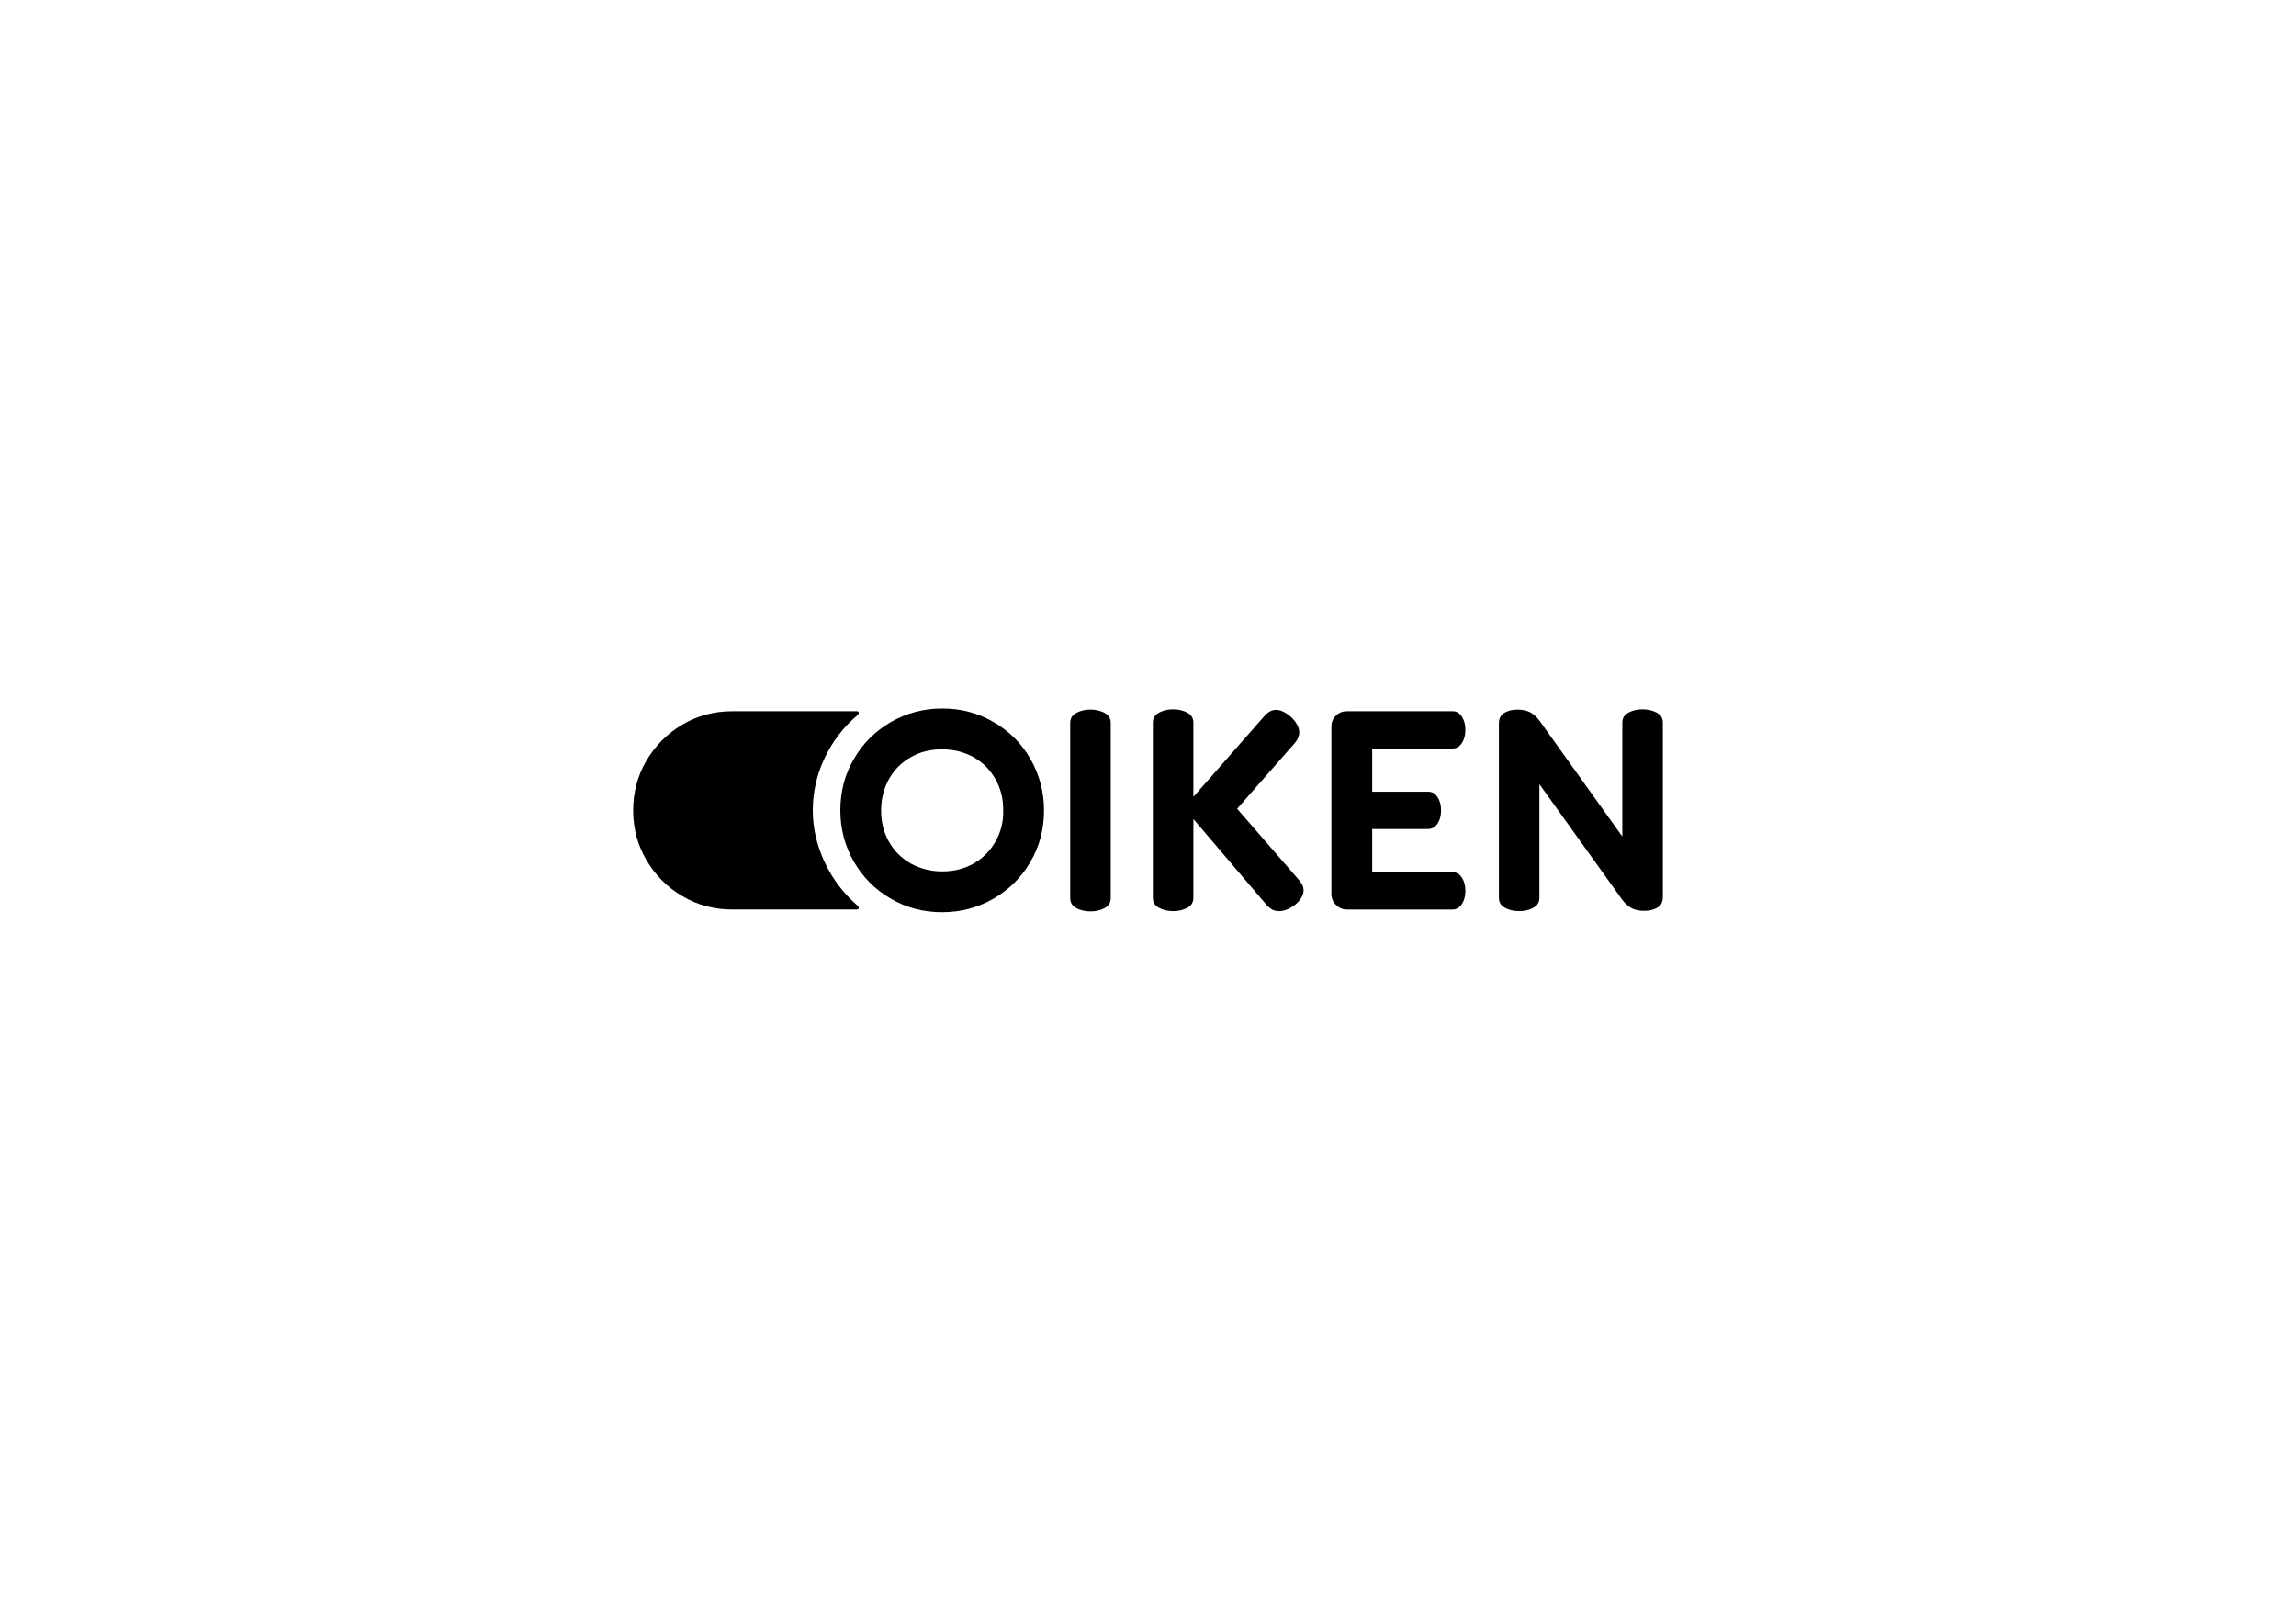 <?xml version="1.0" encoding="utf-8"?>
<!-- Generator: Adobe Illustrator 25.3.1, SVG Export Plug-In . SVG Version: 6.00 Build 0)  -->
<svg version="1.1" xmlns="http://www.w3.org/2000/svg" xmlns:xlink="http://www.w3.org/1999/xlink" x="0px" y="0px"
	 viewBox="0 0 850 600" style="enable-background:new 0 0 850 600;" xml:space="preserve">
<style type="text/css">
	.st0{fill:#DE0B23;}
	.st1{fill:#E42618;}
	.st2{fill:#3D3935;}
	.st3{fill-rule:evenodd;clip-rule:evenodd;fill:#E42313;}
	.st4{fill:#1C67B0;}
	.st5{opacity:0.91;fill:#E64345;}
	.st6{fill:#FFFFFF;}
	.st7{fill:#EF781C;}
	.st8{fill-rule:evenodd;clip-rule:evenodd;fill:#3D3935;}
	.st9{fill:#E30613;stroke:#000000;stroke-width:0.25;stroke-miterlimit:10;}
	.st10{fill:#3AAA35;stroke:#000000;stroke-width:0.25;stroke-miterlimit:10;}
	.st11{fill:#1D71B8;stroke:#000000;stroke-width:0.25;stroke-miterlimit:10;}
	.st12{fill:#C10230;}
	.st13{fill:#020203;}
	.st14{fill-rule:evenodd;clip-rule:evenodd;fill:#FFCD1C;}
	.st15{fill-rule:evenodd;clip-rule:evenodd;fill:#3A73B3;}
	.st16{fill-rule:evenodd;clip-rule:evenodd;fill:#E94F35;}
	.st17{fill-rule:evenodd;clip-rule:evenodd;}
	.st18{fill:#B2B2B2;}
	.st19{fill:none;}
	.st20{fill:#D51130;}
	.st21{fill:#EE754C;}
	.st22{fill:#828383;}
	.st23{fill:#393A61;}
	.st24{fill:#CF3339;}
	.st25{fill:#FFCD00;}
	.st26{clip-path:url(#SVGID_2_);fill:#50312D;}
	.st27{clip-path:url(#SVGID_2_);fill:#FFFFFF;}
	.st28{fill:#C7017F;}
	.st29{fill:#7C7C7B;}
	.st30{fill:#FFFFFF;stroke:#FFFFFF;stroke-width:0.1;}
	.st31{fill:#706F6F;stroke:#706F6F;stroke-width:0.1;}
	.st32{fill:#0E0E0E;}
	.st33{fill:#D90863;}
	.st34{fill:#FCCB6D;}
	.st35{fill:#80C6EE;}
	.st36{fill:#66A6C8;}
	.st37{fill:#007853;}
	.st38{clip-path:url(#SVGID_4_);}
	.st39{clip-path:url(#SVGID_6_);}
	.st40{clip-path:url(#SVGID_8_);}
	.st41{fill:#FFFFFF;stroke:#FFFFFF;stroke-width:0.823;}
	.st42{fill:#004996;}
	.st43{fill:#009FE3;}
	.st44{fill-rule:evenodd;clip-rule:evenodd;fill:#FFFFFF;}
	.st45{fill-rule:evenodd;clip-rule:evenodd;fill:#E6007E;}
	.st46{fill-rule:evenodd;clip-rule:evenodd;fill:#E93E8F;}
	.st47{fill:#7F594C;}
	.st48{fill:#010202;}
	.st49{fill:#5FB6D3;}
	.st50{fill:#2B7EB7;}
	.st51{fill:#191A18;}
	.st52{fill:#2D2D72;}
</style>
<g id="Calque_2">
</g>
<g id="colors">
	<g>
		<path d="M305.3,319.2c-2.9-6.2-4.4-12.6-4.4-19.2c0-6.6,1.4-13,4.3-19.2c2.9-6.2,7-11.6,12.3-16.1c0.3-0.3,0.4-0.5,0.4-0.7
			c0-0.5-0.2-0.7-0.7-0.7h-46.1c-6.6,0-12.8,1.6-18.4,4.9c-5.6,3.3-10.1,7.8-13.4,13.4c-3.3,5.6-4.9,11.8-4.9,18.4
			c0,6.6,1.6,12.8,4.9,18.4c3.3,5.6,7.7,10.1,13.4,13.4c5.6,3.3,11.8,4.9,18.4,4.9h46.1c0.5,0,0.7-0.2,0.7-0.7
			c0-0.2-0.1-0.5-0.4-0.7C312.3,330.8,308.2,325.4,305.3,319.2z"/>
		<path d="M408.9,263.9c-1.5-0.8-3.3-1.2-5.2-1.2c-2,0-3.7,0.4-5.2,1.2c-1.5,0.8-2.3,2-2.3,3.7v64.9c0,1.7,0.8,2.9,2.3,3.7
			c1.5,0.8,3.3,1.2,5.2,1.2c2,0,3.7-0.4,5.2-1.2c1.5-0.8,2.3-2,2.3-3.7v-64.9C411.2,265.9,410.4,264.7,408.9,263.9z"/>
		<path d="M367.8,267.3c-5.8-3.4-12.1-5-19-5c-6.9,0-13.2,1.7-19,5c-5.8,3.4-10.4,7.9-13.7,13.7c-3.4,5.8-5,12.1-5,19
			c0,6.9,1.7,13.2,5,19c3.4,5.8,7.9,10.4,13.7,13.7c5.8,3.4,12.1,5,19,5c6.9,0,13.2-1.7,19-5c5.8-3.4,10.4-7.9,13.7-13.7
			c3.4-5.8,5-12.1,5-19c0-6.9-1.7-13.2-5-19C378.2,275.2,373.6,270.6,367.8,267.3z M368.5,311.6c-2,3.5-4.7,6.2-8.1,8.1
			c-3.5,2-7.3,2.9-11.6,2.9c-4.3,0-8.1-1-11.6-2.9c-3.5-2-6.2-4.7-8.1-8.1c-2-3.5-2.9-7.3-2.9-11.6c0-4.3,1-8.1,2.9-11.6
			c2-3.5,4.7-6.2,8.1-8.1c3.5-2,7.3-2.9,11.6-2.9c4.3,0,8.1,1,11.6,2.9c3.5,2,6.2,4.7,8.1,8.1c2,3.5,2.9,7.3,2.9,11.6
			C371.5,304.3,370.5,308.1,368.5,311.6z"/>
		<path d="M613.3,263.8c-1.5-0.8-3.3-1.2-5.2-1.2c-2,0-3.7,0.4-5.2,1.2c-1.5,0.8-2.3,2-2.3,3.7v42.2l-30.6-42.8
			c-1.1-1.5-2.3-2.6-3.7-3.3c-1.3-0.6-2.8-0.9-4.5-0.9c-1.9,0-3.5,0.4-4.9,1.2c-1.4,0.8-2,2.2-2,4v64.5c0,1.7,0.8,2.9,2.3,3.7
			c1.5,0.8,3.3,1.2,5.2,1.2c2,0,3.7-0.4,5.2-1.2c1.5-0.8,2.3-2,2.3-3.7v-42.1l30.6,42.7c1.1,1.5,2.3,2.6,3.7,3.3
			c1.3,0.6,2.8,0.9,4.5,0.9c1.9,0,3.5-0.4,4.9-1.2c1.4-0.8,2-2.2,2-4v-64.5C615.6,265.8,614.8,264.6,613.3,263.8z"/>
		<path d="M480.3,325.1l-22.3-25.7l20.8-23.7c1.5-1.6,2.2-3.1,2.2-4.6c0-1.3-0.5-2.5-1.4-3.8c-0.9-1.3-2.1-2.4-3.4-3.2
			c-1.3-0.8-2.5-1.3-3.6-1.3c-1,0-1.8,0.2-2.5,0.6c-0.7,0.4-1.4,1-2.2,1.9L441.8,295v-27.5c0-1.7-0.8-2.9-2.3-3.7
			c-1.5-0.8-3.3-1.2-5.2-1.2c-2,0-3.7,0.4-5.2,1.2c-1.5,0.8-2.3,2-2.3,3.7v64.9c0,1.7,0.8,2.9,2.3,3.7c1.5,0.8,3.3,1.2,5.2,1.2
			c2,0,3.7-0.4,5.2-1.2c1.5-0.8,2.3-2,2.3-3.7v-29.2l27,31.7c0.8,0.9,1.6,1.5,2.3,1.9c0.7,0.3,1.5,0.5,2.5,0.5
			c1.3,0,2.7-0.4,4.1-1.2c1.4-0.8,2.6-1.7,3.5-2.9c0.9-1.2,1.4-2.3,1.4-3.5c0-0.8-0.2-1.6-0.5-2.2
			C481.8,327,481.2,326.1,480.3,325.1z"/>
		<path d="M537.7,277.1c1.5,0,2.6-0.7,3.5-2c0.9-1.4,1.3-3,1.3-4.9c0-1.9-0.4-3.5-1.3-4.9c-0.9-1.4-2-2-3.5-2h-39.1
			c-1.5,0-2.9,0.5-4,1.6c-1.1,1.1-1.7,2.4-1.7,4v62.1c0,1.5,0.6,2.9,1.7,4c1.1,1.1,2.4,1.7,4,1.7h39.1c1.5,0,2.6-0.7,3.5-2
			c0.9-1.4,1.3-3,1.3-4.9c0-1.9-0.4-3.5-1.3-4.9c-0.9-1.4-2-2-3.5-2H508v-16h20.7c1.5,0,2.6-0.7,3.5-2c0.9-1.4,1.3-3,1.3-4.9
			c0-1.9-0.4-3.5-1.3-4.9c-0.9-1.4-2-2-3.5-2H508v-16H537.7z"/>
	</g>
</g>
</svg>
